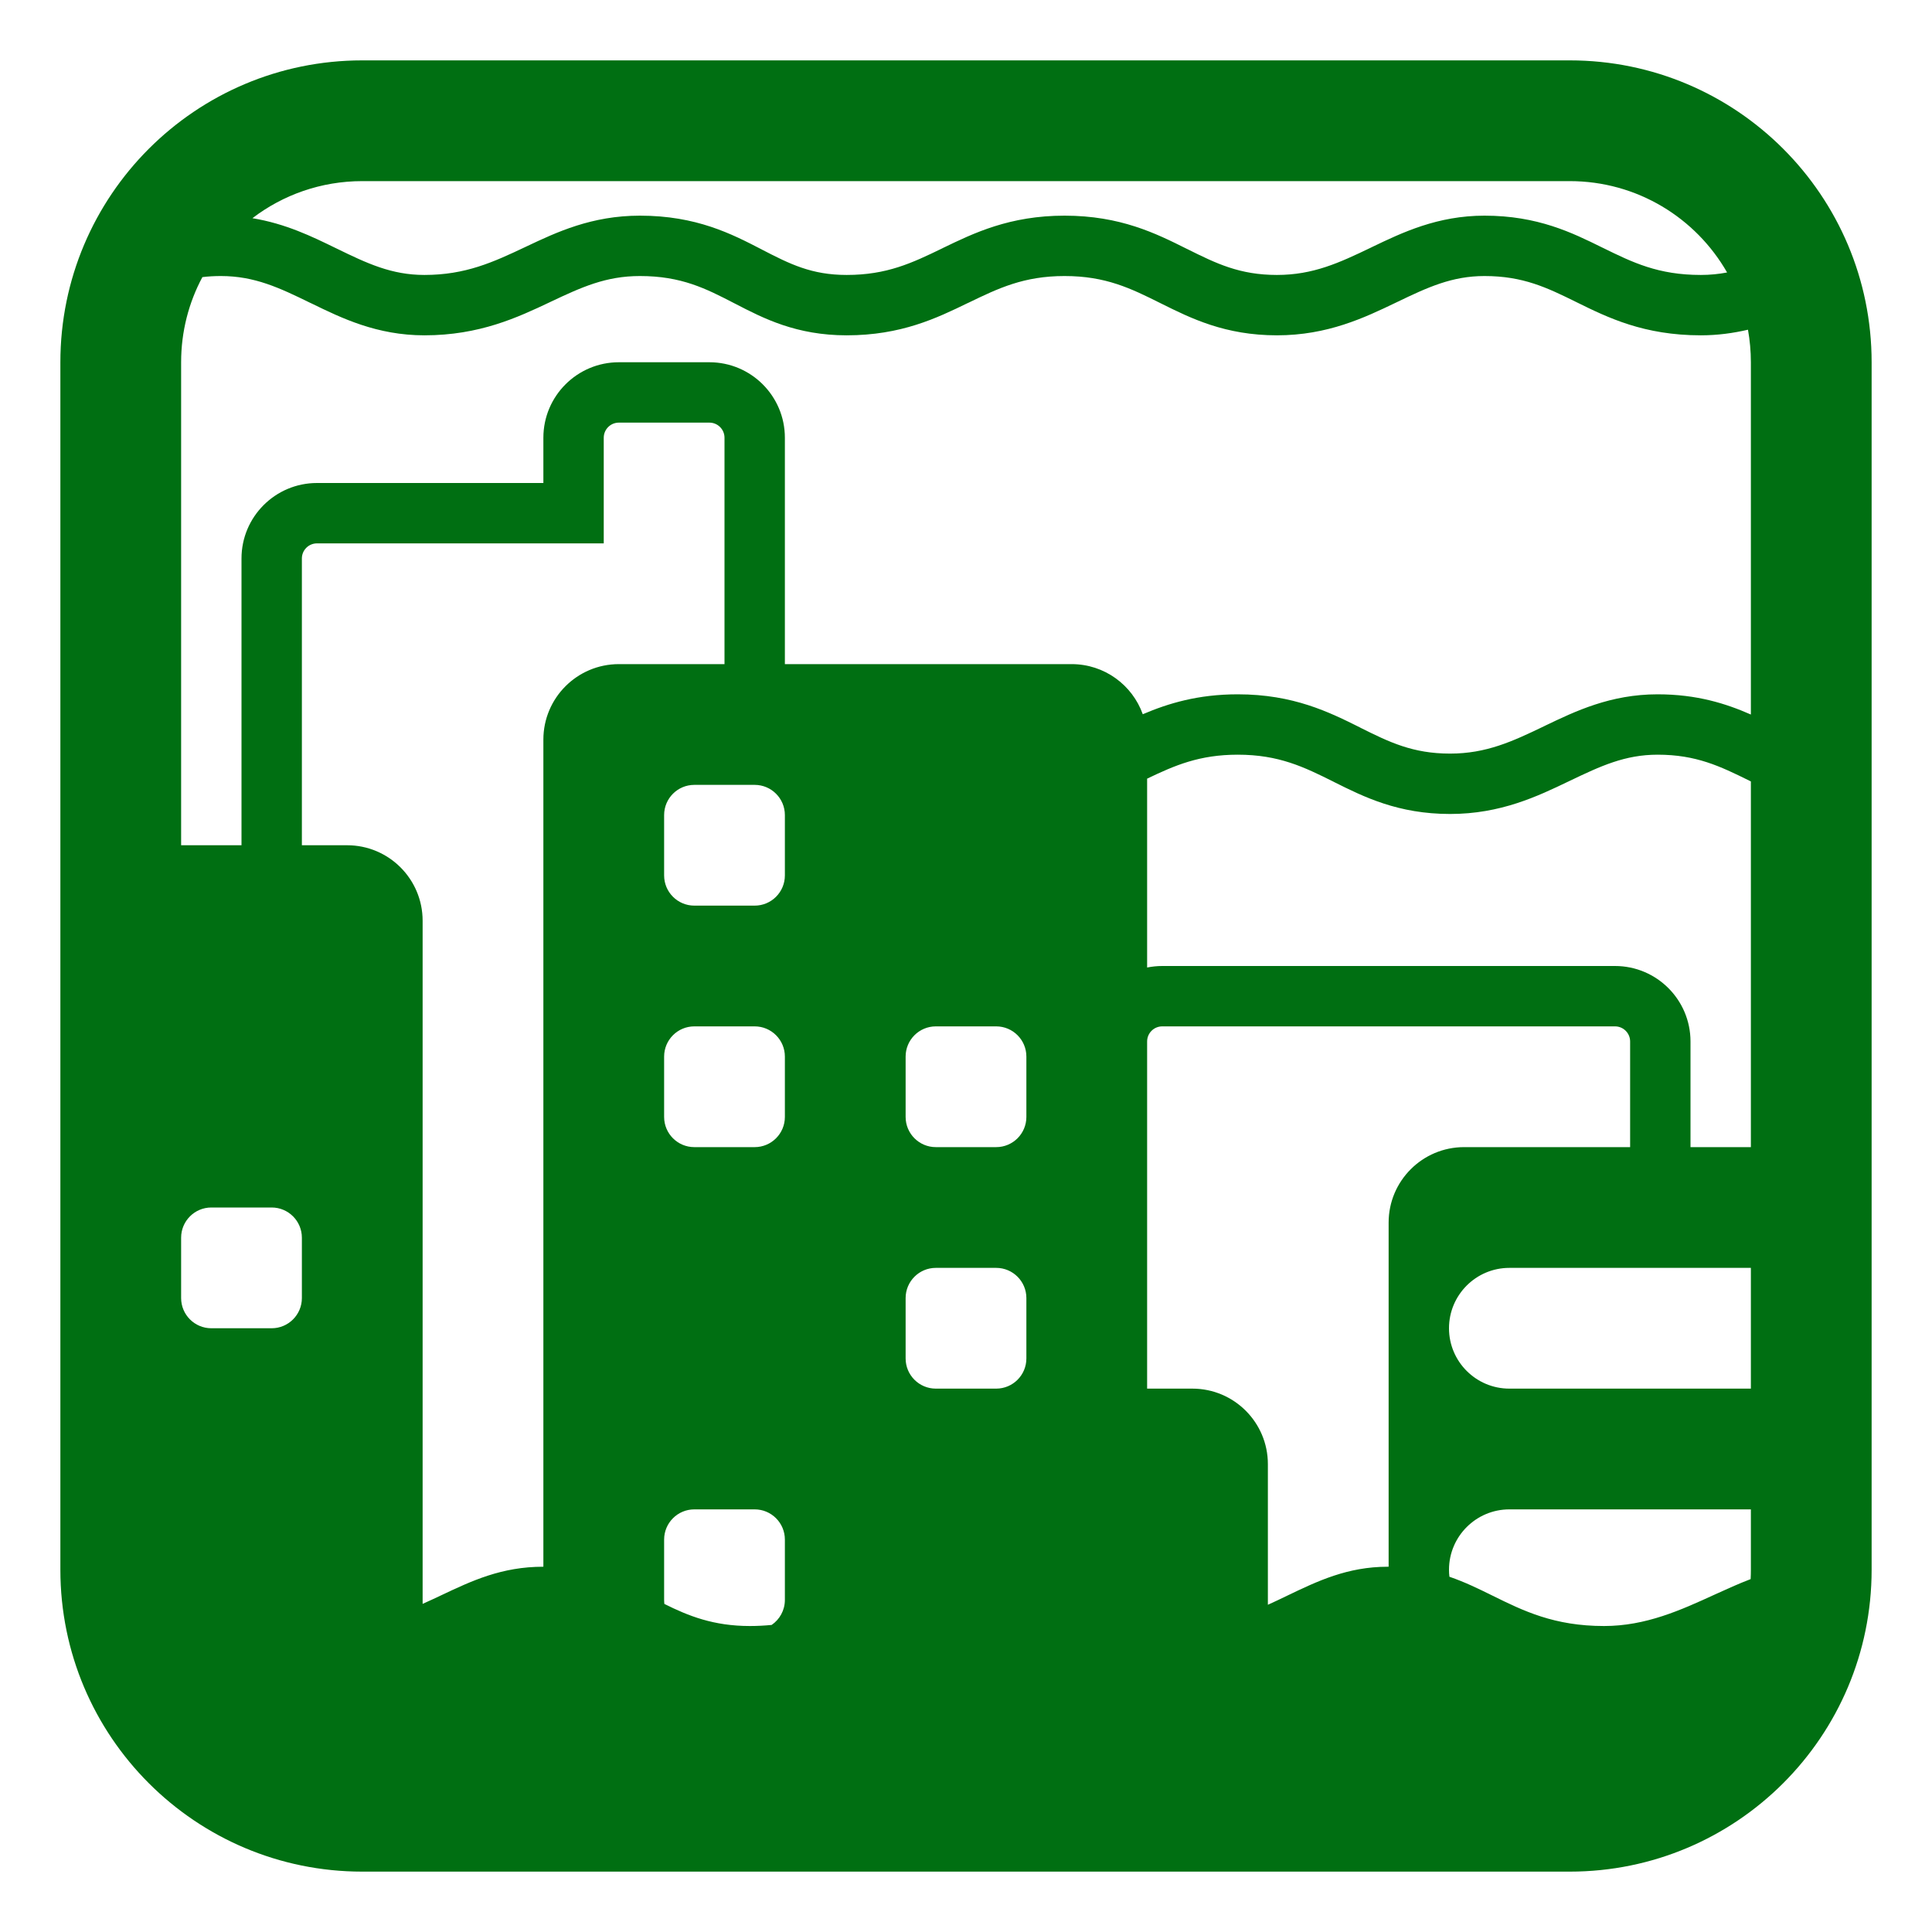 <?xml version="1.0" encoding="UTF-8"?> <svg xmlns="http://www.w3.org/2000/svg" viewBox="1984 2484 32 32" width="32" height="32" data-guides="{&quot;vertical&quot;:[],&quot;horizontal&quot;:[]}"><path fill="#006f12" stroke="none" fill-opacity="1" stroke-width="1" stroke-opacity="1" color="rgb(51, 51, 51)" font-size-adjust="none" id="tSvg9b946be793" title="Path 12" d="M 1990 2485 C 1987.239 2485 1985 2487.239 1985 2490C 1985 2496.667 1985 2503.333 1985 2510C 1985 2512.761 1987.239 2515 1990 2515C 1996.667 2515 2003.333 2515 2010 2515C 2012.761 2515 2015 2512.761 2015 2510C 2015 2503.333 2015 2496.667 2015 2490C 2015 2487.239 2012.761 2485 2010 2485C 2003.333 2485 1996.667 2485 1990 2485ZM 1988.181 2487.614 C 1988.685 2487.229 1989.316 2487 1990 2487C 1996.667 2487 2003.333 2487 2010 2487C 2011.116 2487 2012.089 2487.609 2012.606 2488.513C 2012.464 2488.54 2012.32 2488.554 2012.171 2488.554C 2011.466 2488.554 2011.043 2488.348 2010.549 2488.105C 2010.544 2488.103 2010.54 2488.101 2010.536 2488.099C 2010.04 2487.854 2009.468 2487.572 2008.588 2487.572C 2007.808 2487.572 2007.223 2487.853 2006.729 2488.09C 2006.721 2488.094 2006.713 2488.098 2006.705 2488.102C 2006.184 2488.352 2005.751 2488.554 2005.15 2488.554C 2004.534 2488.554 2004.146 2488.365 2003.667 2488.126C 2003.663 2488.124 2003.66 2488.123 2003.656 2488.121C 2003.15 2487.868 2002.557 2487.572 2001.633 2487.572C 2000.722 2487.572 2000.128 2487.861 1999.615 2488.109C 1999.611 2488.111 1999.607 2488.113 1999.604 2488.115C 1999.106 2488.356 1998.69 2488.554 1998.023 2488.554C 1997.441 2488.554 1997.081 2488.372 1996.624 2488.136C 1996.621 2488.134 1996.618 2488.133 1996.615 2488.131C 1996.12 2487.875 1995.535 2487.572 1994.599 2487.572C 1993.799 2487.572 1993.219 2487.846 1992.72 2488.082C 1992.713 2488.086 1992.706 2488.089 1992.699 2488.092C 1992.17 2488.342 1991.711 2488.554 1991.029 2488.554C 1990.487 2488.554 1990.083 2488.364 1989.577 2488.117C 1989.569 2488.113 1989.562 2488.109 1989.554 2488.106C 1989.171 2487.919 1988.73 2487.704 1988.181 2487.614ZM 1987.352 2488.59 C 1987.447 2488.578 1987.548 2488.572 1987.658 2488.572C 1988.217 2488.572 1988.629 2488.767 1989.138 2489.016C 1989.146 2489.02 1989.154 2489.024 1989.162 2489.027C 1989.654 2489.267 1990.242 2489.554 1991.029 2489.554C 1991.945 2489.554 1992.577 2489.256 1993.11 2489.004C 1993.116 2489.001 1993.121 2488.999 1993.126 2488.996C 1993.633 2488.757 1994.035 2488.572 1994.599 2488.572C 1995.286 2488.572 1995.691 2488.779 1996.164 2489.024C 1996.169 2489.026 1996.173 2489.029 1996.178 2489.031C 1996.645 2489.273 1997.19 2489.554 1998.023 2489.554C 1998.927 2489.554 1999.517 2489.268 2000.028 2489.02C 2000.032 2489.018 2000.036 2489.016 2000.04 2489.015C 2000.539 2488.773 2000.959 2488.572 2001.633 2488.572C 2002.315 2488.572 2002.731 2488.777 2003.22 2489.021C 2003.225 2489.023 2003.229 2489.025 2003.234 2489.028C 2003.723 2489.271 2004.29 2489.554 2005.15 2489.554C 2005.991 2489.554 2006.604 2489.26 2007.117 2489.014C 2007.124 2489.01 2007.131 2489.007 2007.138 2489.004C 2007.646 2488.759 2008.049 2488.572 2008.588 2488.572C 2009.227 2488.572 2009.623 2488.764 2010.106 2489.002C 2010.109 2489.004 2010.113 2489.005 2010.116 2489.007C 2010.629 2489.26 2011.227 2489.554 2012.171 2489.554C 2012.448 2489.554 2012.708 2489.518 2012.952 2489.461C 2012.983 2489.636 2013 2489.816 2013 2490C 2013 2491.945 2013 2493.89 2013 2495.835C 2012.591 2495.655 2012.108 2495.5 2011.455 2495.5C 2010.675 2495.5 2010.09 2495.781 2009.596 2496.018C 2009.588 2496.022 2009.58 2496.026 2009.572 2496.03C 2009.052 2496.28 2008.618 2496.482 2008.018 2496.482C 2007.401 2496.482 2007.013 2496.293 2006.534 2496.054C 2006.531 2496.052 2006.527 2496.05 2006.524 2496.048C 2006.018 2495.796 2005.424 2495.5 2004.501 2495.5C 2003.839 2495.5 2003.345 2495.652 2002.928 2495.83C 2002.755 2495.346 2002.293 2495 2001.75 2495C 2000.167 2495 1998.583 2495 1997 2495C 1997 2493.75 1997 2492.5 1997 2491.25C 1997 2490.56 1996.44 2490 1995.75 2490C 1995.25 2490 1994.75 2490 1994.25 2490C 1993.56 2490 1993 2490.56 1993 2491.25C 1993 2491.5 1993 2491.75 1993 2492C 1991.75 2492 1990.5 2492 1989.25 2492C 1988.56 2492 1988 2492.56 1988 2493.25C 1988 2494.833 1988 2496.417 1988 2498C 1987.667 2498 1987.333 2498 1987 2498C 1987 2495.333 1987 2492.667 1987 2490C 1987 2489.49 1987.127 2489.01 1987.352 2488.59ZM 2003 2500.025 C 2003 2498.982 2003 2497.94 2003 2496.897C 2003.46 2496.676 2003.868 2496.5 2004.501 2496.5C 2005.182 2496.5 2005.599 2496.704 2006.088 2496.948C 2006.092 2496.951 2006.097 2496.953 2006.101 2496.955C 2006.59 2497.199 2007.157 2497.482 2008.018 2497.482C 2008.858 2497.482 2009.471 2497.187 2009.984 2496.941C 2009.991 2496.938 2009.998 2496.935 2010.005 2496.931C 2010.514 2496.687 2010.916 2496.5 2011.455 2496.5C 2012.094 2496.5 2012.49 2496.691 2012.974 2496.93C 2012.983 2496.934 2012.991 2496.938 2013 2496.943C 2013 2498.962 2013 2500.981 2013 2503C 2012.667 2503 2012.333 2503 2012 2503C 2012 2502.417 2012 2501.833 2012 2501.25C 2012 2500.56 2011.44 2500 2010.75 2500C 2008.25 2500 2005.75 2500 2003.25 2500C 2003.164 2500 2003.081 2500.009 2003 2500.025ZM 2008 2506 C 2008 2505.448 2008.448 2505 2009 2505C 2010.333 2505 2011.667 2505 2013 2505C 2013 2505.667 2013 2506.333 2013 2507C 2011.667 2507 2010.333 2507 2009 2507C 2008.448 2507 2008 2506.552 2008 2506ZM 2008 2510 C 2008 2509.448 2008.448 2509 2009 2509C 2010.333 2509 2011.667 2509 2013 2509C 2013 2509.333 2013 2509.667 2013 2510C 2013 2510.052 2012.999 2510.104 2012.996 2510.155C 2012.796 2510.231 2012.598 2510.322 2012.397 2510.413C 2011.84 2510.668 2011.261 2510.932 2010.568 2510.932C 2009.741 2510.932 2009.23 2510.68 2008.725 2510.431C 2008.494 2510.317 2008.264 2510.204 2008.007 2510.116C 2008.002 2510.078 2008 2510.039 2008 2510ZM 2007 2509.95 C 2006.995 2509.95 2006.99 2509.95 2006.985 2509.95C 2006.319 2509.95 2005.822 2510.188 2005.319 2510.43C 2005.213 2510.481 2005.108 2510.532 2005 2510.58C 2005 2509.803 2005 2509.027 2005 2508.25C 2005 2507.56 2004.44 2507 2003.75 2507C 2003.5 2507 2003.25 2507 2003 2507C 2003 2505.083 2003 2503.167 2003 2501.25C 2003 2501.112 2003.112 2501 2003.25 2501C 2005.75 2501 2008.25 2501 2010.75 2501C 2010.888 2501 2011 2501.112 2011 2501.25C 2011 2501.833 2011 2502.417 2011 2503C 2010.083 2503 2009.167 2503 2008.25 2503C 2007.56 2503 2007 2503.56 2007 2504.25C 2007 2506.15 2007 2508.05 2007 2509.95ZM 1996.781 2510.914 C 1996.667 2510.925 1996.548 2510.932 1996.421 2510.932C 1995.818 2510.932 1995.4 2510.764 1995.004 2510.566C 1995.002 2510.544 1995 2510.522 1995 2510.5C 1995 2510.167 1995 2509.833 1995 2509.5C 1995 2509.224 1995.224 2509 1995.5 2509C 1995.833 2509 1996.167 2509 1996.5 2509C 1996.776 2509 1997 2509.224 1997 2509.5C 1997 2509.833 1997 2510.167 1997 2510.5C 1997 2510.672 1996.913 2510.824 1996.781 2510.914ZM 1993 2509.95 C 1992.999 2509.95 1992.998 2509.95 1992.997 2509.95C 1992.309 2509.95 1991.815 2510.183 1991.31 2510.422C 1991.207 2510.47 1991.105 2510.519 1991 2510.565C 1991 2506.794 1991 2503.022 1991 2499.25C 1991 2498.56 1990.44 2498 1989.75 2498C 1989.5 2498 1989.25 2498 1989 2498C 1989 2496.417 1989 2494.833 1989 2493.25C 1989 2493.112 1989.112 2493 1989.25 2493C 1990.833 2493 1992.417 2493 1994 2493C 1994 2492.417 1994 2491.833 1994 2491.25C 1994 2491.112 1994.112 2491 1994.25 2491C 1994.75 2491 1995.25 2491 1995.75 2491C 1995.888 2491 1996 2491.112 1996 2491.25C 1996 2492.5 1996 2493.75 1996 2495C 1995.417 2495 1994.833 2495 1994.25 2495C 1993.56 2495 1993 2495.56 1993 2496.25C 1993 2500.817 1993 2505.383 1993 2509.95ZM 1987.5 2506 C 1987.224 2506 1987 2505.776 1987 2505.5C 1987 2505.167 1987 2504.833 1987 2504.5C 1987 2504.224 1987.224 2504 1987.5 2504C 1987.833 2504 1988.167 2504 1988.5 2504C 1988.776 2504 1989 2504.224 1989 2504.5C 1989 2504.833 1989 2505.167 1989 2505.5C 1989 2505.776 1988.776 2506 1988.5 2506C 1988.167 2506 1987.833 2506 1987.5 2506ZM 1995 2497.5 C 1995 2497.224 1995.224 2497 1995.5 2497C 1995.833 2497 1996.167 2497 1996.5 2497C 1996.776 2497 1997 2497.224 1997 2497.5C 1997 2497.833 1997 2498.167 1997 2498.5C 1997 2498.776 1996.776 2499 1996.5 2499C 1996.167 2499 1995.833 2499 1995.5 2499C 1995.224 2499 1995 2498.776 1995 2498.5C 1995 2498.167 1995 2497.833 1995 2497.5ZM 1995.5 2501 C 1995.833 2501 1996.167 2501 1996.5 2501C 1996.776 2501 1997 2501.224 1997 2501.5C 1997 2501.833 1997 2502.167 1997 2502.5C 1997 2502.776 1996.776 2503 1996.5 2503C 1996.167 2503 1995.833 2503 1995.5 2503C 1995.224 2503 1995 2502.776 1995 2502.5C 1995 2502.167 1995 2501.833 1995 2501.5C 1995 2501.224 1995.224 2501 1995.5 2501ZM 1999.5 2501 C 1999.833 2501 2000.167 2501 2000.5 2501C 2000.776 2501 2001 2501.224 2001 2501.5C 2001 2501.833 2001 2502.167 2001 2502.5C 2001 2502.776 2000.776 2503 2000.5 2503C 2000.167 2503 1999.833 2503 1999.5 2503C 1999.224 2503 1999 2502.776 1999 2502.5C 1999 2502.167 1999 2501.833 1999 2501.5C 1999 2501.224 1999.224 2501 1999.5 2501ZM 1999 2505.5 C 1999 2505.224 1999.224 2505 1999.5 2505C 1999.833 2505 2000.167 2505 2000.5 2505C 2000.776 2505 2001 2505.224 2001 2505.5C 2001 2505.833 2001 2506.167 2001 2506.5C 2001 2506.776 2000.776 2507 2000.5 2507C 2000.167 2507 1999.833 2507 1999.5 2507C 1999.224 2507 1999 2506.776 1999 2506.5C 1999 2506.167 1999 2505.833 1999 2505.5Z"></path><defs></defs></svg> 